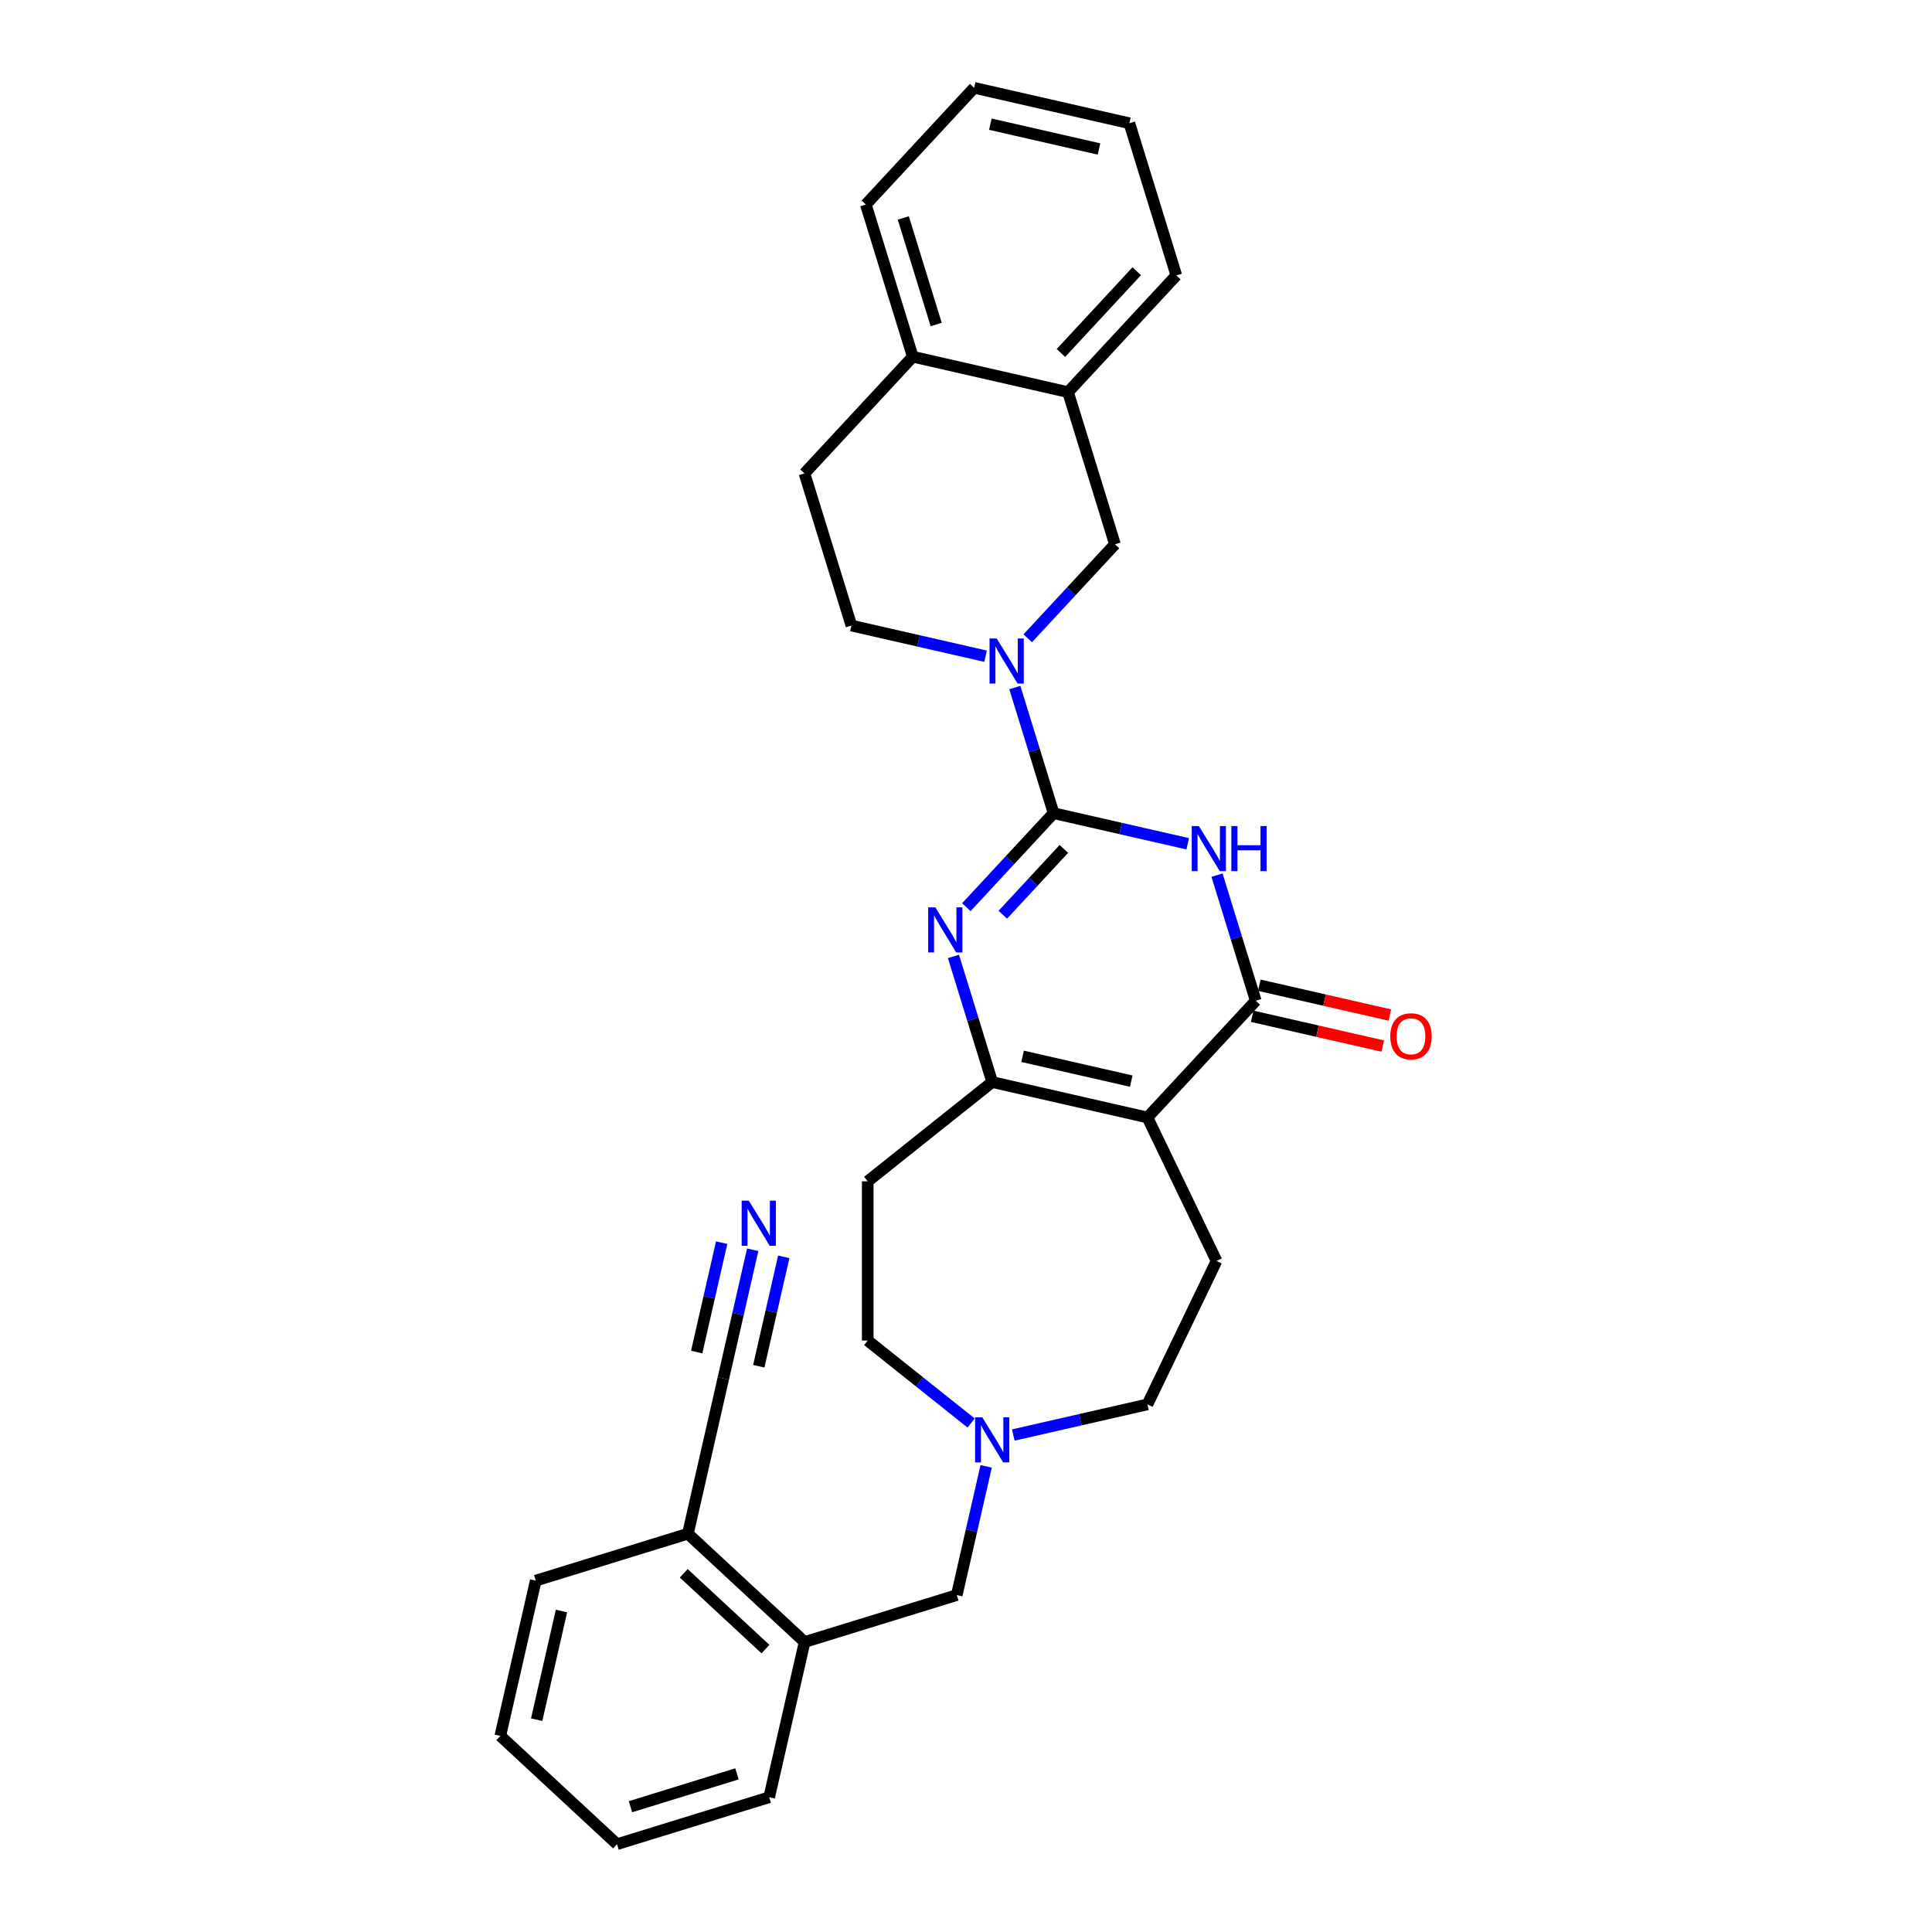 <?xml version='1.0' encoding='iso-8859-1'?>
<svg version='1.1' baseProfile='full'
              xmlns='http://www.w3.org/2000/svg'
                      xmlns:rdkit='http://www.rdkit.org/xml'
                      xmlns:xlink='http://www.w3.org/1999/xlink'
                  xml:space='preserve'
width='1000px' height='1000px' viewBox='0 0 1000 1000'>
<!-- END OF HEADER -->
<rect style='opacity:1.0;fill:#FFFFFF;stroke:none' width='1000' height='1000' x='0' y='0'> </rect>
<path class='bond-0' d='M 545.332,420.895 L 580.051,428.819' style='fill:none;fill-rule:evenodd;stroke:#000000;stroke-width:6px;stroke-linecap:butt;stroke-linejoin:miter;stroke-opacity:1' />
<path class='bond-0' d='M 580.051,428.819 L 614.771,436.744' style='fill:none;fill-rule:evenodd;stroke:#0000FF;stroke-width:6px;stroke-linecap:butt;stroke-linejoin:miter;stroke-opacity:1' />
<path class='bond-2' d='M 545.332,420.895 L 522.758,445.222' style='fill:none;fill-rule:evenodd;stroke:#000000;stroke-width:6px;stroke-linecap:butt;stroke-linejoin:miter;stroke-opacity:1' />
<path class='bond-2' d='M 522.758,445.222 L 500.185,469.55' style='fill:none;fill-rule:evenodd;stroke:#0000FF;stroke-width:6px;stroke-linecap:butt;stroke-linejoin:miter;stroke-opacity:1' />
<path class='bond-2' d='M 550.643,439.405 L 534.842,456.434' style='fill:none;fill-rule:evenodd;stroke:#000000;stroke-width:6px;stroke-linecap:butt;stroke-linejoin:miter;stroke-opacity:1' />
<path class='bond-2' d='M 534.842,456.434 L 519.041,473.464' style='fill:none;fill-rule:evenodd;stroke:#0000FF;stroke-width:6px;stroke-linecap:butt;stroke-linejoin:miter;stroke-opacity:1' />
<path class='bond-5' d='M 545.332,420.895 L 535.303,388.382' style='fill:none;fill-rule:evenodd;stroke:#000000;stroke-width:6px;stroke-linecap:butt;stroke-linejoin:miter;stroke-opacity:1' />
<path class='bond-5' d='M 535.303,388.382 L 525.274,355.869' style='fill:none;fill-rule:evenodd;stroke:#0000FF;stroke-width:6px;stroke-linecap:butt;stroke-linejoin:miter;stroke-opacity:1' />
<path class='bond-3' d='M 629.918,452.965 L 639.947,485.478' style='fill:none;fill-rule:evenodd;stroke:#0000FF;stroke-width:6px;stroke-linecap:butt;stroke-linejoin:miter;stroke-opacity:1' />
<path class='bond-3' d='M 639.947,485.478 L 649.976,517.99' style='fill:none;fill-rule:evenodd;stroke:#000000;stroke-width:6px;stroke-linecap:butt;stroke-linejoin:miter;stroke-opacity:1' />
<path class='bond-1' d='M 593.917,578.406 L 513.566,560.067' style='fill:none;fill-rule:evenodd;stroke:#000000;stroke-width:6px;stroke-linecap:butt;stroke-linejoin:miter;stroke-opacity:1' />
<path class='bond-1' d='M 585.533,559.585 L 529.287,546.748' style='fill:none;fill-rule:evenodd;stroke:#000000;stroke-width:6px;stroke-linecap:butt;stroke-linejoin:miter;stroke-opacity:1' />
<path class='bond-8' d='M 593.917,578.406 L 629.677,652.662' style='fill:none;fill-rule:evenodd;stroke:#000000;stroke-width:6px;stroke-linecap:butt;stroke-linejoin:miter;stroke-opacity:1' />
<path class='bond-30' d='M 593.917,578.406 L 649.976,517.99' style='fill:none;fill-rule:evenodd;stroke:#000000;stroke-width:6px;stroke-linecap:butt;stroke-linejoin:miter;stroke-opacity:1' />
<path class='bond-4' d='M 493.509,495.042 L 503.538,527.554' style='fill:none;fill-rule:evenodd;stroke:#0000FF;stroke-width:6px;stroke-linecap:butt;stroke-linejoin:miter;stroke-opacity:1' />
<path class='bond-4' d='M 503.538,527.554 L 513.566,560.067' style='fill:none;fill-rule:evenodd;stroke:#000000;stroke-width:6px;stroke-linecap:butt;stroke-linejoin:miter;stroke-opacity:1' />
<path class='bond-15' d='M 648.142,526.025 L 681.93,533.737' style='fill:none;fill-rule:evenodd;stroke:#000000;stroke-width:6px;stroke-linecap:butt;stroke-linejoin:miter;stroke-opacity:1' />
<path class='bond-15' d='M 681.93,533.737 L 715.718,541.449' style='fill:none;fill-rule:evenodd;stroke:#FF0000;stroke-width:6px;stroke-linecap:butt;stroke-linejoin:miter;stroke-opacity:1' />
<path class='bond-15' d='M 651.81,509.955 L 685.598,517.667' style='fill:none;fill-rule:evenodd;stroke:#000000;stroke-width:6px;stroke-linecap:butt;stroke-linejoin:miter;stroke-opacity:1' />
<path class='bond-15' d='M 685.598,517.667 L 719.386,525.379' style='fill:none;fill-rule:evenodd;stroke:#FF0000;stroke-width:6px;stroke-linecap:butt;stroke-linejoin:miter;stroke-opacity:1' />
<path class='bond-10' d='M 513.566,560.067 L 449.13,611.453' style='fill:none;fill-rule:evenodd;stroke:#000000;stroke-width:6px;stroke-linecap:butt;stroke-linejoin:miter;stroke-opacity:1' />
<path class='bond-6' d='M 531.951,330.378 L 554.524,306.05' style='fill:none;fill-rule:evenodd;stroke:#0000FF;stroke-width:6px;stroke-linecap:butt;stroke-linejoin:miter;stroke-opacity:1' />
<path class='bond-6' d='M 554.524,306.05 L 577.097,281.722' style='fill:none;fill-rule:evenodd;stroke:#000000;stroke-width:6px;stroke-linecap:butt;stroke-linejoin:miter;stroke-opacity:1' />
<path class='bond-16' d='M 510.126,339.648 L 475.407,331.724' style='fill:none;fill-rule:evenodd;stroke:#0000FF;stroke-width:6px;stroke-linecap:butt;stroke-linejoin:miter;stroke-opacity:1' />
<path class='bond-16' d='M 475.407,331.724 L 440.687,323.799' style='fill:none;fill-rule:evenodd;stroke:#000000;stroke-width:6px;stroke-linecap:butt;stroke-linejoin:miter;stroke-opacity:1' />
<path class='bond-12' d='M 577.097,281.722 L 552.804,202.966' style='fill:none;fill-rule:evenodd;stroke:#000000;stroke-width:6px;stroke-linecap:butt;stroke-linejoin:miter;stroke-opacity:1' />
<path class='bond-7' d='M 502.654,736.555 L 475.892,715.213' style='fill:none;fill-rule:evenodd;stroke:#0000FF;stroke-width:6px;stroke-linecap:butt;stroke-linejoin:miter;stroke-opacity:1' />
<path class='bond-7' d='M 475.892,715.213 L 449.13,693.871' style='fill:none;fill-rule:evenodd;stroke:#000000;stroke-width:6px;stroke-linecap:butt;stroke-linejoin:miter;stroke-opacity:1' />
<path class='bond-14' d='M 510.432,758.988 L 502.83,792.298' style='fill:none;fill-rule:evenodd;stroke:#0000FF;stroke-width:6px;stroke-linecap:butt;stroke-linejoin:miter;stroke-opacity:1' />
<path class='bond-14' d='M 502.83,792.298 L 495.227,825.608' style='fill:none;fill-rule:evenodd;stroke:#000000;stroke-width:6px;stroke-linecap:butt;stroke-linejoin:miter;stroke-opacity:1' />
<path class='bond-32' d='M 524.478,742.767 L 559.198,734.842' style='fill:none;fill-rule:evenodd;stroke:#0000FF;stroke-width:6px;stroke-linecap:butt;stroke-linejoin:miter;stroke-opacity:1' />
<path class='bond-32' d='M 559.198,734.842 L 593.917,726.918' style='fill:none;fill-rule:evenodd;stroke:#000000;stroke-width:6px;stroke-linecap:butt;stroke-linejoin:miter;stroke-opacity:1' />
<path class='bond-20' d='M 629.677,652.662 L 593.917,726.918' style='fill:none;fill-rule:evenodd;stroke:#000000;stroke-width:6px;stroke-linecap:butt;stroke-linejoin:miter;stroke-opacity:1' />
<path class='bond-9' d='M 389.6,646.872 L 381.997,680.182' style='fill:none;fill-rule:evenodd;stroke:#0000FF;stroke-width:6px;stroke-linecap:butt;stroke-linejoin:miter;stroke-opacity:1' />
<path class='bond-9' d='M 381.997,680.182 L 374.394,713.492' style='fill:none;fill-rule:evenodd;stroke:#000000;stroke-width:6px;stroke-linecap:butt;stroke-linejoin:miter;stroke-opacity:1' />
<path class='bond-9' d='M 373.53,643.204 L 367.067,671.517' style='fill:none;fill-rule:evenodd;stroke:#0000FF;stroke-width:6px;stroke-linecap:butt;stroke-linejoin:miter;stroke-opacity:1' />
<path class='bond-9' d='M 367.067,671.517 L 360.605,699.831' style='fill:none;fill-rule:evenodd;stroke:#000000;stroke-width:6px;stroke-linecap:butt;stroke-linejoin:miter;stroke-opacity:1' />
<path class='bond-9' d='M 405.67,650.54 L 399.208,678.853' style='fill:none;fill-rule:evenodd;stroke:#0000FF;stroke-width:6px;stroke-linecap:butt;stroke-linejoin:miter;stroke-opacity:1' />
<path class='bond-9' d='M 399.208,678.853 L 392.745,707.167' style='fill:none;fill-rule:evenodd;stroke:#000000;stroke-width:6px;stroke-linecap:butt;stroke-linejoin:miter;stroke-opacity:1' />
<path class='bond-21' d='M 449.13,611.453 L 449.13,693.871' style='fill:none;fill-rule:evenodd;stroke:#000000;stroke-width:6px;stroke-linecap:butt;stroke-linejoin:miter;stroke-opacity:1' />
<path class='bond-11' d='M 374.394,713.492 L 356.055,793.843' style='fill:none;fill-rule:evenodd;stroke:#000000;stroke-width:6px;stroke-linecap:butt;stroke-linejoin:miter;stroke-opacity:1' />
<path class='bond-22' d='M 552.804,202.966 L 608.862,142.55' style='fill:none;fill-rule:evenodd;stroke:#000000;stroke-width:6px;stroke-linecap:butt;stroke-linejoin:miter;stroke-opacity:1' />
<path class='bond-22' d='M 549.129,182.692 L 588.37,140.401' style='fill:none;fill-rule:evenodd;stroke:#000000;stroke-width:6px;stroke-linecap:butt;stroke-linejoin:miter;stroke-opacity:1' />
<path class='bond-31' d='M 552.804,202.966 L 472.453,184.627' style='fill:none;fill-rule:evenodd;stroke:#000000;stroke-width:6px;stroke-linecap:butt;stroke-linejoin:miter;stroke-opacity:1' />
<path class='bond-13' d='M 416.471,849.901 L 495.227,825.608' style='fill:none;fill-rule:evenodd;stroke:#000000;stroke-width:6px;stroke-linecap:butt;stroke-linejoin:miter;stroke-opacity:1' />
<path class='bond-17' d='M 416.471,849.901 L 356.055,793.843' style='fill:none;fill-rule:evenodd;stroke:#000000;stroke-width:6px;stroke-linecap:butt;stroke-linejoin:miter;stroke-opacity:1' />
<path class='bond-17' d='M 396.197,853.576 L 353.905,814.335' style='fill:none;fill-rule:evenodd;stroke:#000000;stroke-width:6px;stroke-linecap:butt;stroke-linejoin:miter;stroke-opacity:1' />
<path class='bond-23' d='M 416.471,849.901 L 398.131,930.252' style='fill:none;fill-rule:evenodd;stroke:#000000;stroke-width:6px;stroke-linecap:butt;stroke-linejoin:miter;stroke-opacity:1' />
<path class='bond-19' d='M 440.687,323.799 L 416.394,245.043' style='fill:none;fill-rule:evenodd;stroke:#000000;stroke-width:6px;stroke-linecap:butt;stroke-linejoin:miter;stroke-opacity:1' />
<path class='bond-25' d='M 356.055,793.843 L 277.299,818.136' style='fill:none;fill-rule:evenodd;stroke:#000000;stroke-width:6px;stroke-linecap:butt;stroke-linejoin:miter;stroke-opacity:1' />
<path class='bond-18' d='M 472.453,184.627 L 416.394,245.043' style='fill:none;fill-rule:evenodd;stroke:#000000;stroke-width:6px;stroke-linecap:butt;stroke-linejoin:miter;stroke-opacity:1' />
<path class='bond-24' d='M 472.453,184.627 L 448.16,105.871' style='fill:none;fill-rule:evenodd;stroke:#000000;stroke-width:6px;stroke-linecap:butt;stroke-linejoin:miter;stroke-opacity:1' />
<path class='bond-24' d='M 484.56,167.955 L 467.555,112.826' style='fill:none;fill-rule:evenodd;stroke:#000000;stroke-width:6px;stroke-linecap:butt;stroke-linejoin:miter;stroke-opacity:1' />
<path class='bond-26' d='M 608.862,142.55 L 584.569,63.794' style='fill:none;fill-rule:evenodd;stroke:#000000;stroke-width:6px;stroke-linecap:butt;stroke-linejoin:miter;stroke-opacity:1' />
<path class='bond-27' d='M 398.131,930.252 L 319.375,954.545' style='fill:none;fill-rule:evenodd;stroke:#000000;stroke-width:6px;stroke-linecap:butt;stroke-linejoin:miter;stroke-opacity:1' />
<path class='bond-27' d='M 381.459,918.145 L 326.33,935.15' style='fill:none;fill-rule:evenodd;stroke:#000000;stroke-width:6px;stroke-linecap:butt;stroke-linejoin:miter;stroke-opacity:1' />
<path class='bond-28' d='M 448.16,105.871 L 504.218,45.455' style='fill:none;fill-rule:evenodd;stroke:#000000;stroke-width:6px;stroke-linecap:butt;stroke-linejoin:miter;stroke-opacity:1' />
<path class='bond-34' d='M 277.299,818.136 L 258.959,898.487' style='fill:none;fill-rule:evenodd;stroke:#000000;stroke-width:6px;stroke-linecap:butt;stroke-linejoin:miter;stroke-opacity:1' />
<path class='bond-34' d='M 290.618,833.857 L 277.78,890.103' style='fill:none;fill-rule:evenodd;stroke:#000000;stroke-width:6px;stroke-linecap:butt;stroke-linejoin:miter;stroke-opacity:1' />
<path class='bond-33' d='M 584.569,63.794 L 504.218,45.455' style='fill:none;fill-rule:evenodd;stroke:#000000;stroke-width:6px;stroke-linecap:butt;stroke-linejoin:miter;stroke-opacity:1' />
<path class='bond-33' d='M 568.848,77.113 L 512.602,64.276' style='fill:none;fill-rule:evenodd;stroke:#000000;stroke-width:6px;stroke-linecap:butt;stroke-linejoin:miter;stroke-opacity:1' />
<path class='bond-29' d='M 319.375,954.545 L 258.959,898.487' style='fill:none;fill-rule:evenodd;stroke:#000000;stroke-width:6px;stroke-linecap:butt;stroke-linejoin:miter;stroke-opacity:1' />
<path  class='atom-1' d='M 620.523 427.564
L 628.172 439.926
Q 628.93 441.146, 630.15 443.355
Q 631.369 445.564, 631.435 445.696
L 631.435 427.564
L 634.534 427.564
L 634.534 450.904
L 631.336 450.904
L 623.128 437.388
Q 622.172 435.806, 621.15 433.992
Q 620.161 432.179, 619.864 431.619
L 619.864 450.904
L 616.831 450.904
L 616.831 427.564
L 620.523 427.564
' fill='#0000FF'/>
<path  class='atom-1' d='M 637.336 427.564
L 640.501 427.564
L 640.501 437.487
L 652.435 437.487
L 652.435 427.564
L 655.6 427.564
L 655.6 450.904
L 652.435 450.904
L 652.435 440.124
L 640.501 440.124
L 640.501 450.904
L 637.336 450.904
L 637.336 427.564
' fill='#0000FF'/>
<path  class='atom-3' d='M 484.114 469.641
L 491.762 482.003
Q 492.521 483.223, 493.74 485.432
Q 494.96 487.641, 495.026 487.772
L 495.026 469.641
L 498.125 469.641
L 498.125 492.981
L 494.927 492.981
L 486.718 479.465
Q 485.762 477.882, 484.74 476.069
Q 483.751 474.256, 483.455 473.695
L 483.455 492.981
L 480.422 492.981
L 480.422 469.641
L 484.114 469.641
' fill='#0000FF'/>
<path  class='atom-6' d='M 515.879 330.468
L 523.528 342.831
Q 524.286 344.051, 525.506 346.26
Q 526.725 348.468, 526.791 348.6
L 526.791 330.468
L 529.89 330.468
L 529.89 353.809
L 526.692 353.809
L 518.484 340.292
Q 517.528 338.71, 516.506 336.897
Q 515.517 335.084, 515.22 334.523
L 515.22 353.809
L 512.187 353.809
L 512.187 330.468
L 515.879 330.468
' fill='#0000FF'/>
<path  class='atom-8' d='M 508.407 733.587
L 516.055 745.95
Q 516.814 747.169, 518.033 749.378
Q 519.253 751.587, 519.319 751.719
L 519.319 733.587
L 522.418 733.587
L 522.418 756.928
L 519.22 756.928
L 511.011 743.411
Q 510.055 741.829, 509.033 740.015
Q 508.044 738.202, 507.748 737.642
L 507.748 756.928
L 504.715 756.928
L 504.715 733.587
L 508.407 733.587
' fill='#0000FF'/>
<path  class='atom-10' d='M 387.574 621.471
L 395.223 633.833
Q 395.981 635.053, 397.201 637.262
Q 398.421 639.471, 398.486 639.602
L 398.486 621.471
L 401.585 621.471
L 401.585 644.811
L 398.388 644.811
L 390.179 631.295
Q 389.223 629.712, 388.201 627.899
Q 387.212 626.086, 386.915 625.526
L 386.915 644.811
L 383.882 644.811
L 383.882 621.471
L 387.574 621.471
' fill='#0000FF'/>
<path  class='atom-16' d='M 719.612 536.396
Q 719.612 530.791, 722.382 527.659
Q 725.151 524.528, 730.327 524.528
Q 735.503 524.528, 738.272 527.659
Q 741.041 530.791, 741.041 536.396
Q 741.041 542.066, 738.239 545.297
Q 735.437 548.495, 730.327 548.495
Q 725.184 548.495, 722.382 545.297
Q 719.612 542.099, 719.612 536.396
M 730.327 545.857
Q 733.887 545.857, 735.799 543.484
Q 737.744 541.077, 737.744 536.396
Q 737.744 531.813, 735.799 529.506
Q 733.887 527.165, 730.327 527.165
Q 726.766 527.165, 724.821 529.473
Q 722.909 531.78, 722.909 536.396
Q 722.909 541.11, 724.821 543.484
Q 726.766 545.857, 730.327 545.857
' fill='#FF0000'/>
</svg>
